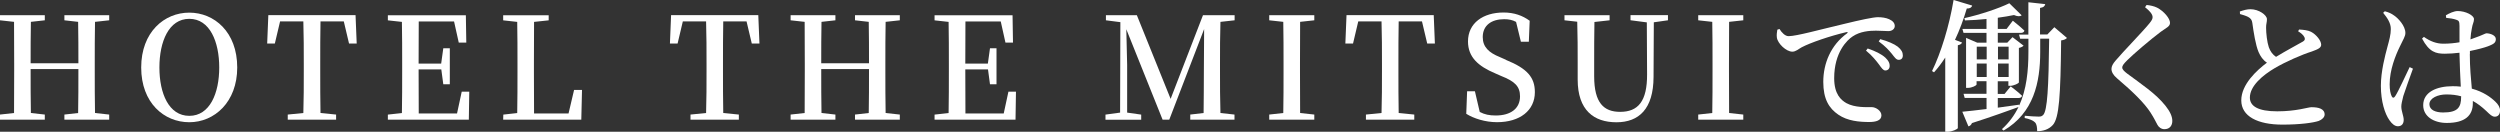 <?xml version="1.0" encoding="UTF-8"?><svg id="b" xmlns="http://www.w3.org/2000/svg" width="564.12" height="29.73" viewBox="0 0 564.12 29.73"><rect x="0" y="0" width="564.12" height="29.73" fill="#333333" stroke="none"/><defs><style>.d{fill:#fff;stroke-width:0px;}</style></defs><g id="c"><path class="d" d="M21.44,4.93c-.06,3.1-.06,6.24-.06,9.47v1.63c0,3.14,0,6.3.06,9.47l3.2.35v1.15h-10.11v-1.15l3.1-.35c.06-3.04.06-6.24.06-9.92H6.91c0,3.65,0,6.82.06,9.92l3.14.35v1.15H0v-1.15l3.17-.35c.03-3.1.03-6.27.03-9.47v-1.63c0-3.14,0-6.3-.03-9.47l-3.17-.35v-1.15h10.11v1.15l-3.14.35c-.06,3.04-.06,6.18-.06,9.34h10.78c0-3.1,0-6.24-.06-9.34l-3.1-.35v-1.15h10.11v1.15l-3.2.35Z"/><path class="d" d="M53.53,15.23c0,7.81-5.15,12.35-10.82,12.35s-10.85-4.35-10.85-12.35,5.22-12.38,10.85-12.38,10.82,4.35,10.82,12.38ZM42.72,26.14c4.64,0,6.75-5.12,6.75-10.91s-2.11-10.98-6.75-10.98-6.75,5.15-6.75,10.98,2.11,10.91,6.75,10.91Z"/><path class="d" d="M72.32,4.83c-.06,3.14-.06,6.3-.06,9.57v1.63c0,3.14,0,6.3.06,9.47l3.52.35v1.15h-10.91v-1.15l3.52-.35c.1-3.1.1-6.27.1-9.47v-1.63c0-3.17,0-6.37-.1-9.57h-5.25l-1.18,4.99h-1.73l.26-6.4h19.68l.26,6.4h-1.73l-1.18-4.99h-5.25Z"/><path class="d" d="M105.89,20.67l-.1,6.34h-18.27v-1.15l3.17-.35c.06-3.1.06-6.27.06-9.47v-1.63c0-3.14,0-6.34-.06-9.47l-3.17-.35v-1.15h17.6l.1,6.18h-1.7l-1.06-4.77h-7.97c-.03,3.07-.03,6.21-.03,9.5h5.09l.48-3.46h1.47v8.13h-1.47l-.45-3.36h-5.12c0,3.55,0,6.78.03,9.95h8.64l1.06-4.93h1.7Z"/><path class="d" d="M131.33,20.29l-.16,6.72h-17.63l.03-1.15,3.14-.35c.06-3.14.06-6.24.06-9.15v-1.95c0-3.17,0-6.34-.06-9.47l-3.17-.35v-1.15h10.27v1.15l-3.3.35c-.03,3.14-.03,6.27-.03,9.34v2.27c0,2.75,0,5.89.03,9.06h7.78l1.25-5.31h1.79Z"/><path class="d" d="M163.2,4.83c-.06,3.14-.06,6.3-.06,9.57v1.63c0,3.14,0,6.3.06,9.47l3.52.35v1.15h-10.91v-1.15l3.52-.35c.1-3.1.1-6.27.1-9.47v-1.63c0-3.17,0-6.37-.1-9.57h-5.25l-1.18,4.99h-1.73l.26-6.4h19.68l.26,6.4h-1.73l-1.18-4.99h-5.25Z"/><path class="d" d="M199.84,4.93c-.06,3.1-.06,6.24-.06,9.47v1.63c0,3.14,0,6.3.06,9.47l3.2.35v1.15h-10.11v-1.15l3.1-.35c.06-3.04.06-6.24.06-9.92h-10.78c0,3.65,0,6.82.06,9.92l3.14.35v1.15h-10.11v-1.15l3.17-.35c.03-3.1.03-6.27.03-9.47v-1.63c0-3.14,0-6.3-.03-9.47l-3.17-.35v-1.15h10.11v1.15l-3.14.35c-.06,3.04-.06,6.18-.06,9.34h10.78c0-3.1,0-6.24-.06-9.34l-3.1-.35v-1.15h10.11v1.15l-3.2.35Z"/><path class="d" d="M229.25,20.67l-.1,6.34h-18.27v-1.15l3.17-.35c.06-3.1.06-6.27.06-9.47v-1.63c0-3.14,0-6.34-.06-9.47l-3.17-.35v-1.15h17.6l.1,6.18h-1.7l-1.06-4.77h-7.97c-.03,3.07-.03,6.21-.03,9.5h5.09l.48-3.46h1.47v8.13h-1.47l-.45-3.36h-5.12c0,3.55,0,6.78.03,9.95h8.64l1.06-4.93h1.7Z"/><path class="d" d="M275.39,4.93c-.1,3.14-.1,6.3-.1,9.47v1.63c0,3.17,0,6.34.1,9.47l3.17.35v1.15h-9.98v-1.15l3.01-.35c.06-3.1.03-6.27.06-9.18l.06-9.76-7.87,20.45h-1.5l-8.19-20.41c.06,3.14.19,7.46.19,8.06v10.75l3.17.45v1.15h-8.06v-1.15l3.3-.45.06-20.41-3.26-.42v-1.15h6.98l7.62,18.88,7.3-18.88h7.14v1.15l-3.17.35Z"/><path class="d" d="M293.37,4.93c-.03,3.1-.03,6.24-.03,9.47v1.63c0,3.14,0,6.34.03,9.47l3.2.35v1.15h-10.17v-1.15l3.17-.35c.06-3.1.06-6.27.06-9.47v-1.63c0-3.14,0-6.34-.06-9.47l-3.17-.35v-1.15h10.17v1.15l-3.2.35Z"/><path class="d" d="M315.61,4.83c-.06,3.14-.06,6.3-.06,9.57v1.63c0,3.14,0,6.3.06,9.47l3.52.35v1.15h-10.91v-1.15l3.52-.35c.1-3.1.1-6.27.1-9.47v-1.63c0-3.17,0-6.37-.1-9.57h-5.25l-1.18,4.99h-1.73l.26-6.4h19.68l.26,6.4h-1.73l-1.18-4.99h-5.25Z"/><path class="d" d="M339.84,13.53c4.74,1.92,6.5,3.9,6.5,7.26,0,4.13-3.36,6.78-8.54,6.78-2.66,0-5.25-.83-6.94-1.89l.19-5.09h1.76l1.09,4.67c1.12.58,2.14.8,3.62.8,3.33,0,5.47-1.54,5.47-4.32,0-2.24-1.18-3.39-4.22-4.58l-1.38-.61c-3.81-1.6-6.14-3.65-6.14-7.2,0-4.16,3.42-6.53,8.03-6.53,2.4,0,4.29.7,5.89,1.86l-.19,4.74h-1.79l-1.09-4.48c-.83-.45-1.66-.61-2.69-.61-2.85,0-4.83,1.38-4.83,4.03,0,2.24,1.38,3.52,3.84,4.51l1.44.64Z"/><path class="d" d="M376.35,4.58l-3.17.45-.06,12.35c-.03,7.2-3.3,10.21-8.38,10.21s-8.74-2.72-8.74-9.63v-3.65c0-3.1,0-6.27-.1-9.41l-2.88-.32v-1.15h10.18v1.15l-3.42.38c-.06,3.07-.06,6.18-.06,9.34v2.91c0,6.02,2.18,8.03,5.86,8.03,4.03,0,6.11-2.34,6.08-8.48l-.06-11.71-3.68-.48v-1.15h8.45v1.15Z"/><path class="d" d="M390.17,4.93c-.03,3.1-.03,6.24-.03,9.47v1.63c0,3.14,0,6.34.03,9.47l3.2.35v1.15h-10.17v-1.15l3.17-.35c.06-3.1.06-6.27.06-9.47v-1.63c0-3.14,0-6.34-.06-9.47l-3.17-.35v-1.15h10.17v1.15l-3.2.35Z"/><path class="d" d="M401.53,6.53c.51.83,1.28,1.63,2.05,1.63,1.82,0,7.13-1.5,12.61-2.78,3.52-.86,6.5-1.5,7.55-1.5.9,0,1.82.13,2.53.45.77.35,1.28.83,1.28,1.54,0,.64-.58,1.15-1.44,1.15-.77,0-1.76-.1-2.82-.1-1.47,0-3.55.16-5.22,1.28-1.28.83-4.19,3.62-4.19,9.44,0,3.62,1.54,4.93,2.75,5.63,1.92,1.06,4.64.9,5.7.9.96,0,2.21.83,2.21,1.86,0,1.18-1.28,1.5-2.75,1.5-2.21,0-4.9-.22-6.98-1.66-2.11-1.44-3.39-3.52-3.39-7.39,0-4.22,1.73-8.32,5.34-10.94.26-.19.22-.38-.13-.29-3.68.86-8.16,2.4-10.08,3.42-.67.35-1.31.99-2.11.99-1.38,0-3.3-1.82-3.49-3.17-.1-.64.03-1.28.1-1.79l.48-.16ZM421.44,10.94c1.7.58,3.1,1.25,4,2.08.7.67.99,1.25.96,1.86,0,.61-.38,1.02-.99,1.02-.48,0-.86-.58-1.44-1.38-.64-.83-1.47-1.92-2.91-3.1l.38-.48ZM424.28,8.83c1.73.48,3.1,1.06,3.94,1.7.83.67,1.15,1.28,1.15,1.98,0,.64-.35.99-.93.99s-.93-.58-1.57-1.38c-.64-.77-1.38-1.63-2.94-2.78l.35-.51Z"/><path class="d" d="M445.02,1.25c-.1.42-.51.7-1.22.67-.74,2.5-1.63,4.9-2.66,7.07l1.6.61c-.13.29-.42.51-.96.61v18.69c-.03.22-1.25.83-2.3.83h-.54V12.99c-.8,1.22-1.63,2.34-2.53,3.33l-.45-.29c1.98-4.03,3.9-10.21,4.86-16.03l4.19,1.25ZM466.43,8.54c-.26.29-.64.48-1.34.58-.13,12.61-.45,17.44-1.86,19.07-.93,1.02-2.18,1.41-3.55,1.41,0-.86-.1-1.57-.48-1.98s-1.28-.8-2.34-.99l.03-.51c.99.1,2.53.19,3.14.19.51,0,.74-.1,1.02-.38.93-.99,1.22-6.14,1.34-17.21h-2.02v2.98c0,6.88-1.44,13.76-8.26,17.76l-.38-.32c1.63-1.47,2.85-3.17,3.74-4.99-2.4.86-5.79,2.11-10.5,3.62-.16.42-.48.67-.8.74l-1.38-3.3c1.15-.1,3.1-.32,5.47-.61v-2.5h-4.93l-.26-.93h5.18v-2.85h-2.24v.74c0,.22-1.02.77-2.02.77h-.35v-11.29l2.53,1.09h2.08v-2.21h-5.18l-.26-.9h5.44v-2.24c-1.63.16-3.3.29-4.86.32l-.13-.51c3.49-.77,7.9-2.24,10.14-3.36l2.78,2.72c-.32.29-.93.29-1.73-.06-1.02.22-2.3.42-3.65.61v2.53h1.98l1.41-1.86s1.63,1.28,2.62,2.24c-.1.35-.38.51-.83.51h-5.18v2.21h2.14l1.18-1.25,2.5,1.92c-.16.19-.58.42-1.06.51v7.78c-.03.22-1.18.77-1.95.77h-.42v-1.02h-2.4v2.85h1.54l1.38-1.7s1.6,1.18,2.56,2.11c-.06.35-.38.51-.8.51h-4.67v2.18c1.54-.22,3.17-.45,4.8-.67l.03.19c1.66-3.65,2.08-7.84,2.08-12.09v-2.98h-1.86l-.26-.93h2.11V.51l3.81.42c-.1.42-.35.74-1.18.86v5.98h1.66l1.57-1.63,2.82,2.4ZM446.05,10.53v2.88h2.24v-2.88h-2.24ZM448.29,17.37v-3.04h-2.24v3.04h2.24ZM450.84,10.53v2.88h2.4v-2.88h-2.4ZM453.25,17.37v-3.04h-2.4v3.04h2.4Z"/><path class="d" d="M484.03,1.63l.35-.51c.86.1,1.66.26,2.37.61,1.54.8,2.91,2.43,2.91,3.42,0,.83-.8,1.09-2.08,2.02-2.24,1.66-6.21,5.06-7.55,6.4-.9.9-1.15,1.28-1.15,1.66,0,.45.45.86,1.12,1.38,3.17,2.37,6.4,4.45,8.64,7.26,1.02,1.28,1.54,2.4,1.54,3.42,0,.96-.51,1.86-1.79,1.86-.7,0-1.28-.45-1.57-.99-.38-.67-.7-1.44-1.57-2.78-1.38-2.11-3.78-4.51-7.58-7.74-.8-.67-1.22-1.41-1.22-2.08,0-.61.32-1.18.93-1.89,1.66-1.98,6.3-6.72,7.65-8.42.51-.64.7-.96.7-1.38,0-.64-.61-1.38-1.7-2.24Z"/><path class="d" d="M518.78,6.66c1.02.06,1.98.16,2.69.51,1.22.64,2.3,2.02,2.3,2.91,0,.7-.67,1.02-2.11,1.54-2.24.7-5.89,2.3-8.35,3.74-2.72,1.6-5.63,4.03-5.63,6.66,0,1.92,1.82,3.1,6.18,3.1s6.94-.93,7.71-.93c1.6,0,2.98.35,2.98,1.66,0,.58-.58,1.15-1.34,1.44-1.28.42-4.19.83-8.19.83-5.57,0-9.28-1.86-9.28-5.47s3.49-6.78,5.79-8.51c-.9-.58-1.47-1.44-1.89-2.4-.67-1.57-1.12-4.48-1.41-6.59-.1-.64-.32-.99-.96-1.34-.51-.26-1.25-.48-1.82-.64l-.03-.58c.86-.29,1.6-.51,2.4-.51,1.86,0,3.71,1.31,3.71,2.24.03.61-.22,1.15-.19,1.95,0,1.25.22,3.23.61,4.38.35.96.86,1.66,1.63,2.18,2.3-1.41,5.15-2.91,6.08-3.46.42-.26.51-.51.35-.93-.26-.58-.86-1.02-1.44-1.38l.22-.42Z"/><path class="d" d="M544.48,15.49c-.61,1.7-1.82,5.02-2.18,6.18-.29,1.18-.45,1.86-.45,2.37,0,1.06.54,2.11.54,3.01s-.48,1.44-1.31,1.44c-.7,0-1.34-.54-1.89-1.34-1.06-1.47-1.95-4.29-1.95-7.78,0-3.3.96-6.85,1.47-8.77.42-1.54.77-2.78.77-4.03.03-1.34-.8-2.56-1.73-3.68l.38-.35c.93.26,1.44.48,2.14.99.86.58,2.5,2.3,2.5,3.9,0,.8-.48,1.41-1.25,3.07-.99,2.02-2.3,5.28-2.3,8.51,0,1.31.19,2.14.45,2.69.19.42.51.48.8,0,.74-1.12,2.46-4.93,3.26-6.56l.74.35ZM557.31,12.22c0,3.01.26,5.66.45,7.78,2.59.7,4.29,1.95,5.31,2.94.67.64,1.06,1.31,1.06,1.98,0,.9-.45,1.41-1.18,1.41-.61,0-1.06-.45-1.92-1.28-.99-.93-1.98-1.7-3.04-2.27v.51c0,2.78-1.76,4.45-5.89,4.45-2.88,0-5.31-1.44-5.31-4,0-2.98,3.04-4.29,6.66-4.29.64,0,1.25.03,1.82.1-.1-2.11-.26-4.96-.29-7.36v-.29c-1.12.13-2.24.22-3.3.22-2.02,0-3.52-.35-5.15-3.42l.42-.38c1.44,1.02,2.85,1.54,4.38,1.54,1.34,0,2.56-.13,3.65-.32v-3.68c0-1.09-.19-1.22-.74-1.41-.64-.22-1.44-.35-2.27-.42l-.06-.58c.74-.45,1.86-.96,2.66-.96,1.82,0,3.68.99,3.68,1.82,0,.74-.32.96-.51,2.24-.13.54-.22,1.38-.29,2.34.29-.1.58-.19.8-.29,1.89-.64,2.56-1.09,2.82-1.09.93.03,2.11.48,2.11,1.31s-.48,1.12-1.79,1.63c-.77.29-2.27.7-4.06,1.06v.7ZM555.36,21.73c-1.02-.29-2.14-.42-3.36-.42-1.86,0-3.81.8-3.81,2.21,0,1.31,1.41,1.86,3.1,1.86,3.33,0,4.06-1.18,4.06-3.55v-.1Z"/></g></svg>